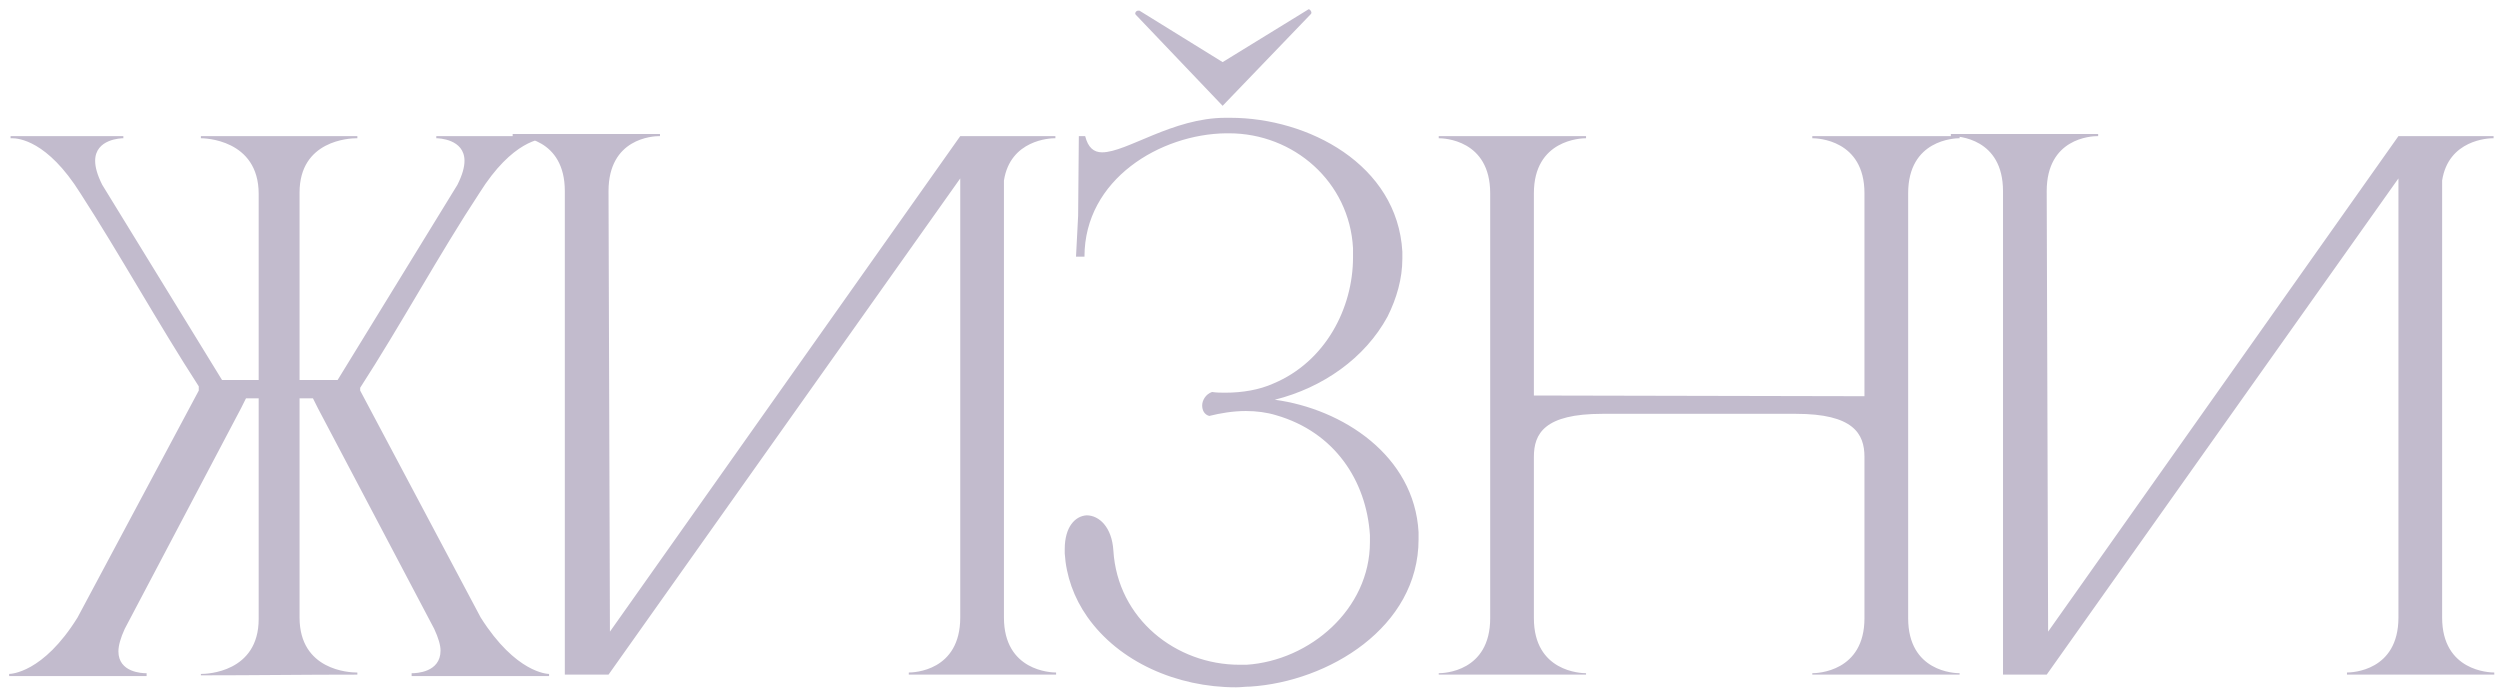 <?xml version="1.0" encoding="UTF-8"?> <svg xmlns="http://www.w3.org/2000/svg" width="227" height="63" viewBox="0 0 227 63" fill="none"><path d="M32.704 35.464L43.648 56.072C46.848 61.128 49.728 61.192 49.856 61.192V61.384H37.376V61.128H37.44C37.76 61.128 40 61.064 40 59.08C40 58.568 39.808 57.928 39.424 57.096L28.864 37.064L28.416 36.168H27.2V56.072C27.2 60.872 31.744 61.064 32.384 61.064H32.448V61.256C27.456 61.256 23.232 61.32 18.24 61.32V61.192H18.304C18.752 61.192 23.488 61.064 23.488 56.2V36.168H22.336L21.888 37.064L11.328 57.096C10.944 57.928 10.752 58.632 10.752 59.144C10.752 61.064 12.928 61.128 13.248 61.128H13.312V61.384H0.832V61.192C0.96 61.192 3.904 61.128 7.04 56.072L18.048 35.464V35.08C14.4 29.448 10.816 22.984 7.296 17.544C4.288 12.744 1.664 12.552 1.088 12.552H0.96V12.36H11.2V12.552C11.008 12.552 8.64 12.616 8.64 14.6C8.64 15.176 8.832 15.88 9.28 16.776L20.16 34.504H23.488V17.608C23.488 12.616 18.496 12.552 18.24 12.552V12.36H32.448V12.552H32.384C31.744 12.552 27.2 12.744 27.2 17.48V34.504H30.656L41.536 16.776C41.984 15.88 42.176 15.176 42.176 14.6C42.176 12.616 39.808 12.552 39.616 12.552V12.36H49.856V12.552H49.728C49.152 12.552 46.528 12.744 43.52 17.544C39.936 22.984 36.352 29.576 32.704 35.208V35.464ZM51.286 17.352C51.286 12.552 47.19 12.36 46.614 12.36H46.55V12.168H59.926V12.36H59.862C59.286 12.36 55.254 12.552 55.254 17.352L55.382 57.352L87.19 12.36H95.83V12.552H95.766C95.382 12.552 91.734 12.68 91.158 16.392V56.072C91.158 60.936 95.446 61.064 95.894 61.064V61.256H82.518V61.064C82.966 61.064 87.19 60.936 87.19 56.072V16.2L55.254 61.256H51.286V17.352ZM111.334 12.104C105.382 12.168 98.47 16.264 98.47 23.304H97.702L97.894 19.592L97.958 12.36H98.534C98.79 13.384 99.302 13.832 100.07 13.832C102.31 13.832 106.47 10.696 111.27 10.696H111.718C118.758 10.696 126.886 14.92 127.334 22.856V23.496C127.334 25.288 126.822 27.08 125.99 28.744C123.942 32.52 120.102 35.208 115.75 36.296C121.894 37.128 128.422 41.352 128.806 48.328V48.968C128.806 56.968 120.614 61.896 113.51 62.344C113.062 62.344 112.678 62.408 112.23 62.408C106.854 62.408 101.606 60.104 98.726 56.008C97.51 54.28 96.806 52.296 96.678 50.248V49.864C96.678 47.816 97.638 46.856 98.662 46.792C99.814 46.792 100.966 47.88 101.094 49.992C101.478 56.2 106.79 60.36 112.55 60.36H113.19C118.95 59.976 124.39 55.304 124.39 49.224V48.584C124.07 43.656 121.19 39.24 115.878 37.704C115.046 37.448 114.086 37.32 113.126 37.32C111.974 37.32 110.822 37.512 109.798 37.768C109.35 37.64 109.158 37.256 109.158 36.808C109.158 36.36 109.478 35.784 110.054 35.592C110.438 35.656 110.886 35.656 111.27 35.656C112.806 35.656 114.342 35.4 115.622 34.824C120.358 32.84 122.854 27.976 122.854 23.368V22.536C122.534 16.52 117.478 12.104 111.59 12.104H111.334ZM103.462 0.968L111.014 5.64L118.822 0.84C118.95 0.84 119.078 1.032 119.078 1.16C119.078 1.224 119.014 1.288 119.014 1.288L111.014 9.608L103.142 1.352C103.142 1.352 103.078 1.288 103.078 1.224C103.078 1.096 103.206 0.968 103.334 0.968H103.462ZM135.309 17.544C135.309 12.68 131.085 12.552 130.637 12.552V12.36H144.013V12.552C143.565 12.552 139.277 12.68 139.277 17.544V35.912L169.293 35.976V17.544C169.293 12.68 165.005 12.552 164.557 12.552V12.36H177.933V12.552C177.485 12.552 173.261 12.68 173.261 17.544V56.136C173.261 61 177.485 61.128 177.933 61.128V61.256H164.557V61.128C165.005 61.128 169.293 61 169.293 56.136V41.48C169.293 39.368 168.269 37.576 163.085 37.576H145.485C140.237 37.576 139.277 39.368 139.277 41.48V56.136C139.277 61 143.565 61.128 144.013 61.128V61.256H130.637V61.128C131.085 61.128 135.309 61 135.309 56.136V17.544ZM181.873 17.352C181.873 12.552 177.777 12.36 177.201 12.36H177.137V12.168H190.513V12.36H190.449C189.873 12.36 185.841 12.552 185.841 17.352L185.969 57.352L217.778 12.36H226.417V12.552H226.354C225.969 12.552 222.321 12.68 221.745 16.392V56.072C221.745 60.936 226.034 61.064 226.481 61.064V61.256H213.105V61.064C213.553 61.064 217.778 60.936 217.778 56.072V16.2L185.841 61.256H181.873V17.352Z" fill="#C2BBCD"></path></svg> 